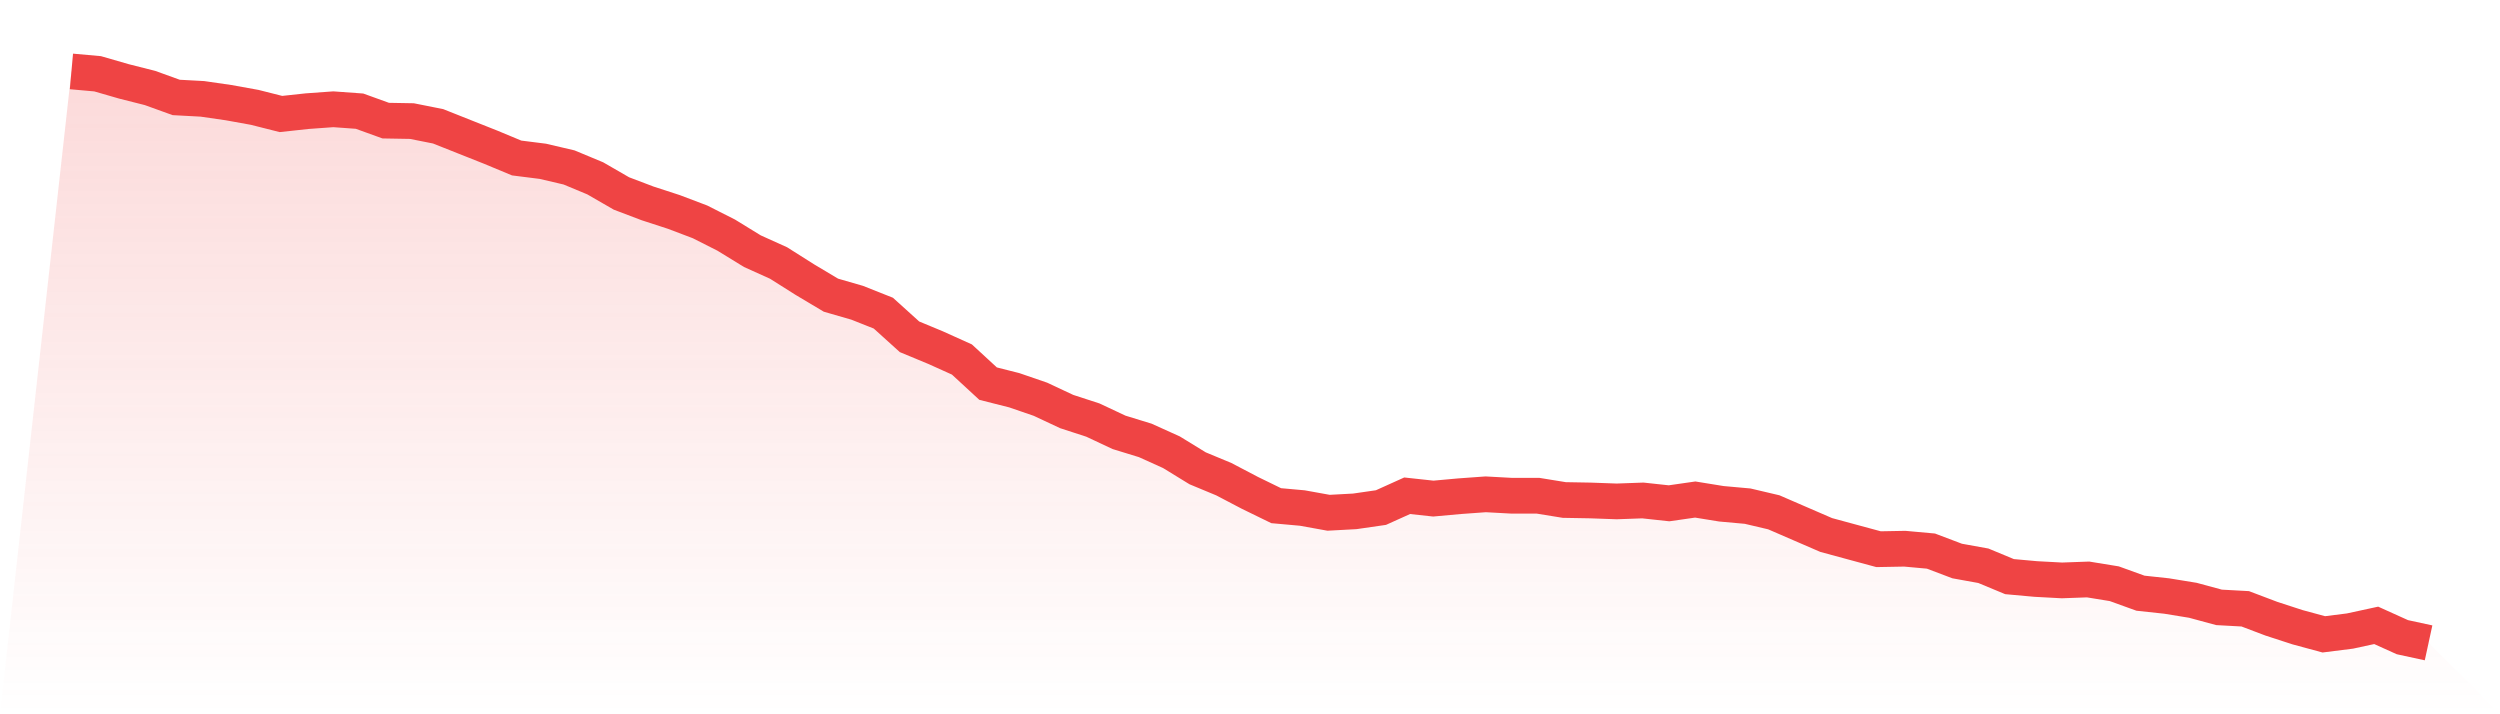 <svg viewBox="0 0 140 40" xmlns="http://www.w3.org/2000/svg">
<defs>
<linearGradient id="gradient" x1="0" x2="0" y1="0" y2="1">
<stop offset="0%" stop-color="#ef4444" stop-opacity="0.2"/>
<stop offset="100%" stop-color="#ef4444" stop-opacity="0"/>
</linearGradient>
</defs>
<path d="M4,4 L4,4 L5.467,4.132 L6.933,4.556 L8.4,4.927 L9.867,5.457 L11.333,5.536 L12.8,5.748 L14.267,6.013 L15.733,6.384 L17.2,6.225 L18.667,6.119 L20.133,6.225 L21.6,6.755 L23.067,6.781 L24.533,7.073 L26,7.656 L27.467,8.238 L28.933,8.848 L30.4,9.033 L31.867,9.377 L33.333,9.987 L34.8,10.834 L36.267,11.391 L37.733,11.868 L39.2,12.424 L40.667,13.166 L42.133,14.066 L43.6,14.728 L45.067,15.656 L46.533,16.53 L48,16.954 L49.467,17.536 L50.933,18.861 L52.4,19.47 L53.867,20.132 L55.333,21.483 L56.8,21.854 L58.267,22.358 L59.733,23.046 L61.2,23.523 L62.667,24.212 L64.133,24.662 L65.6,25.325 L67.067,26.225 L68.533,26.834 L70,27.603 L71.467,28.318 L72.933,28.45 L74.4,28.715 L75.867,28.636 L77.333,28.424 L78.8,27.762 L80.267,27.921 L81.733,27.788 L83.2,27.682 L84.667,27.762 L86.133,27.762 L87.6,28 L89.067,28.026 L90.533,28.079 L92,28.026 L93.467,28.185 L94.933,27.974 L96.4,28.212 L97.867,28.344 L99.333,28.689 L100.8,29.325 L102.267,29.96 L103.733,30.358 L105.2,30.755 L106.667,30.728 L108.133,30.861 L109.6,31.417 L111.067,31.682 L112.533,32.291 L114,32.424 L115.467,32.503 L116.933,32.45 L118.4,32.689 L119.867,33.219 L121.333,33.377 L122.8,33.616 L124.267,34.013 L125.733,34.093 L127.2,34.649 L128.667,35.126 L130.133,35.523 L131.6,35.338 L133.067,35.02 L134.533,35.682 L136,36 L140,40 L0,40 z" fill="url(#gradient)"/>
<path d="M4,4 L4,4 L5.467,4.132 L6.933,4.556 L8.4,4.927 L9.867,5.457 L11.333,5.536 L12.8,5.748 L14.267,6.013 L15.733,6.384 L17.2,6.225 L18.667,6.119 L20.133,6.225 L21.6,6.755 L23.067,6.781 L24.533,7.073 L26,7.656 L27.467,8.238 L28.933,8.848 L30.4,9.033 L31.867,9.377 L33.333,9.987 L34.8,10.834 L36.267,11.391 L37.733,11.868 L39.2,12.424 L40.667,13.166 L42.133,14.066 L43.6,14.728 L45.067,15.656 L46.533,16.53 L48,16.954 L49.467,17.536 L50.933,18.861 L52.4,19.47 L53.867,20.132 L55.333,21.483 L56.8,21.854 L58.267,22.358 L59.733,23.046 L61.2,23.523 L62.667,24.212 L64.133,24.662 L65.6,25.325 L67.067,26.225 L68.533,26.834 L70,27.603 L71.467,28.318 L72.933,28.45 L74.4,28.715 L75.867,28.636 L77.333,28.424 L78.8,27.762 L80.267,27.921 L81.733,27.788 L83.2,27.682 L84.667,27.762 L86.133,27.762 L87.6,28 L89.067,28.026 L90.533,28.079 L92,28.026 L93.467,28.185 L94.933,27.974 L96.4,28.212 L97.867,28.344 L99.333,28.689 L100.8,29.325 L102.267,29.96 L103.733,30.358 L105.2,30.755 L106.667,30.728 L108.133,30.861 L109.6,31.417 L111.067,31.682 L112.533,32.291 L114,32.424 L115.467,32.503 L116.933,32.45 L118.4,32.689 L119.867,33.219 L121.333,33.377 L122.8,33.616 L124.267,34.013 L125.733,34.093 L127.2,34.649 L128.667,35.126 L130.133,35.523 L131.6,35.338 L133.067,35.02 L134.533,35.682 L136,36" fill="none" stroke="#ef4444" stroke-width="2"/>
</svg>